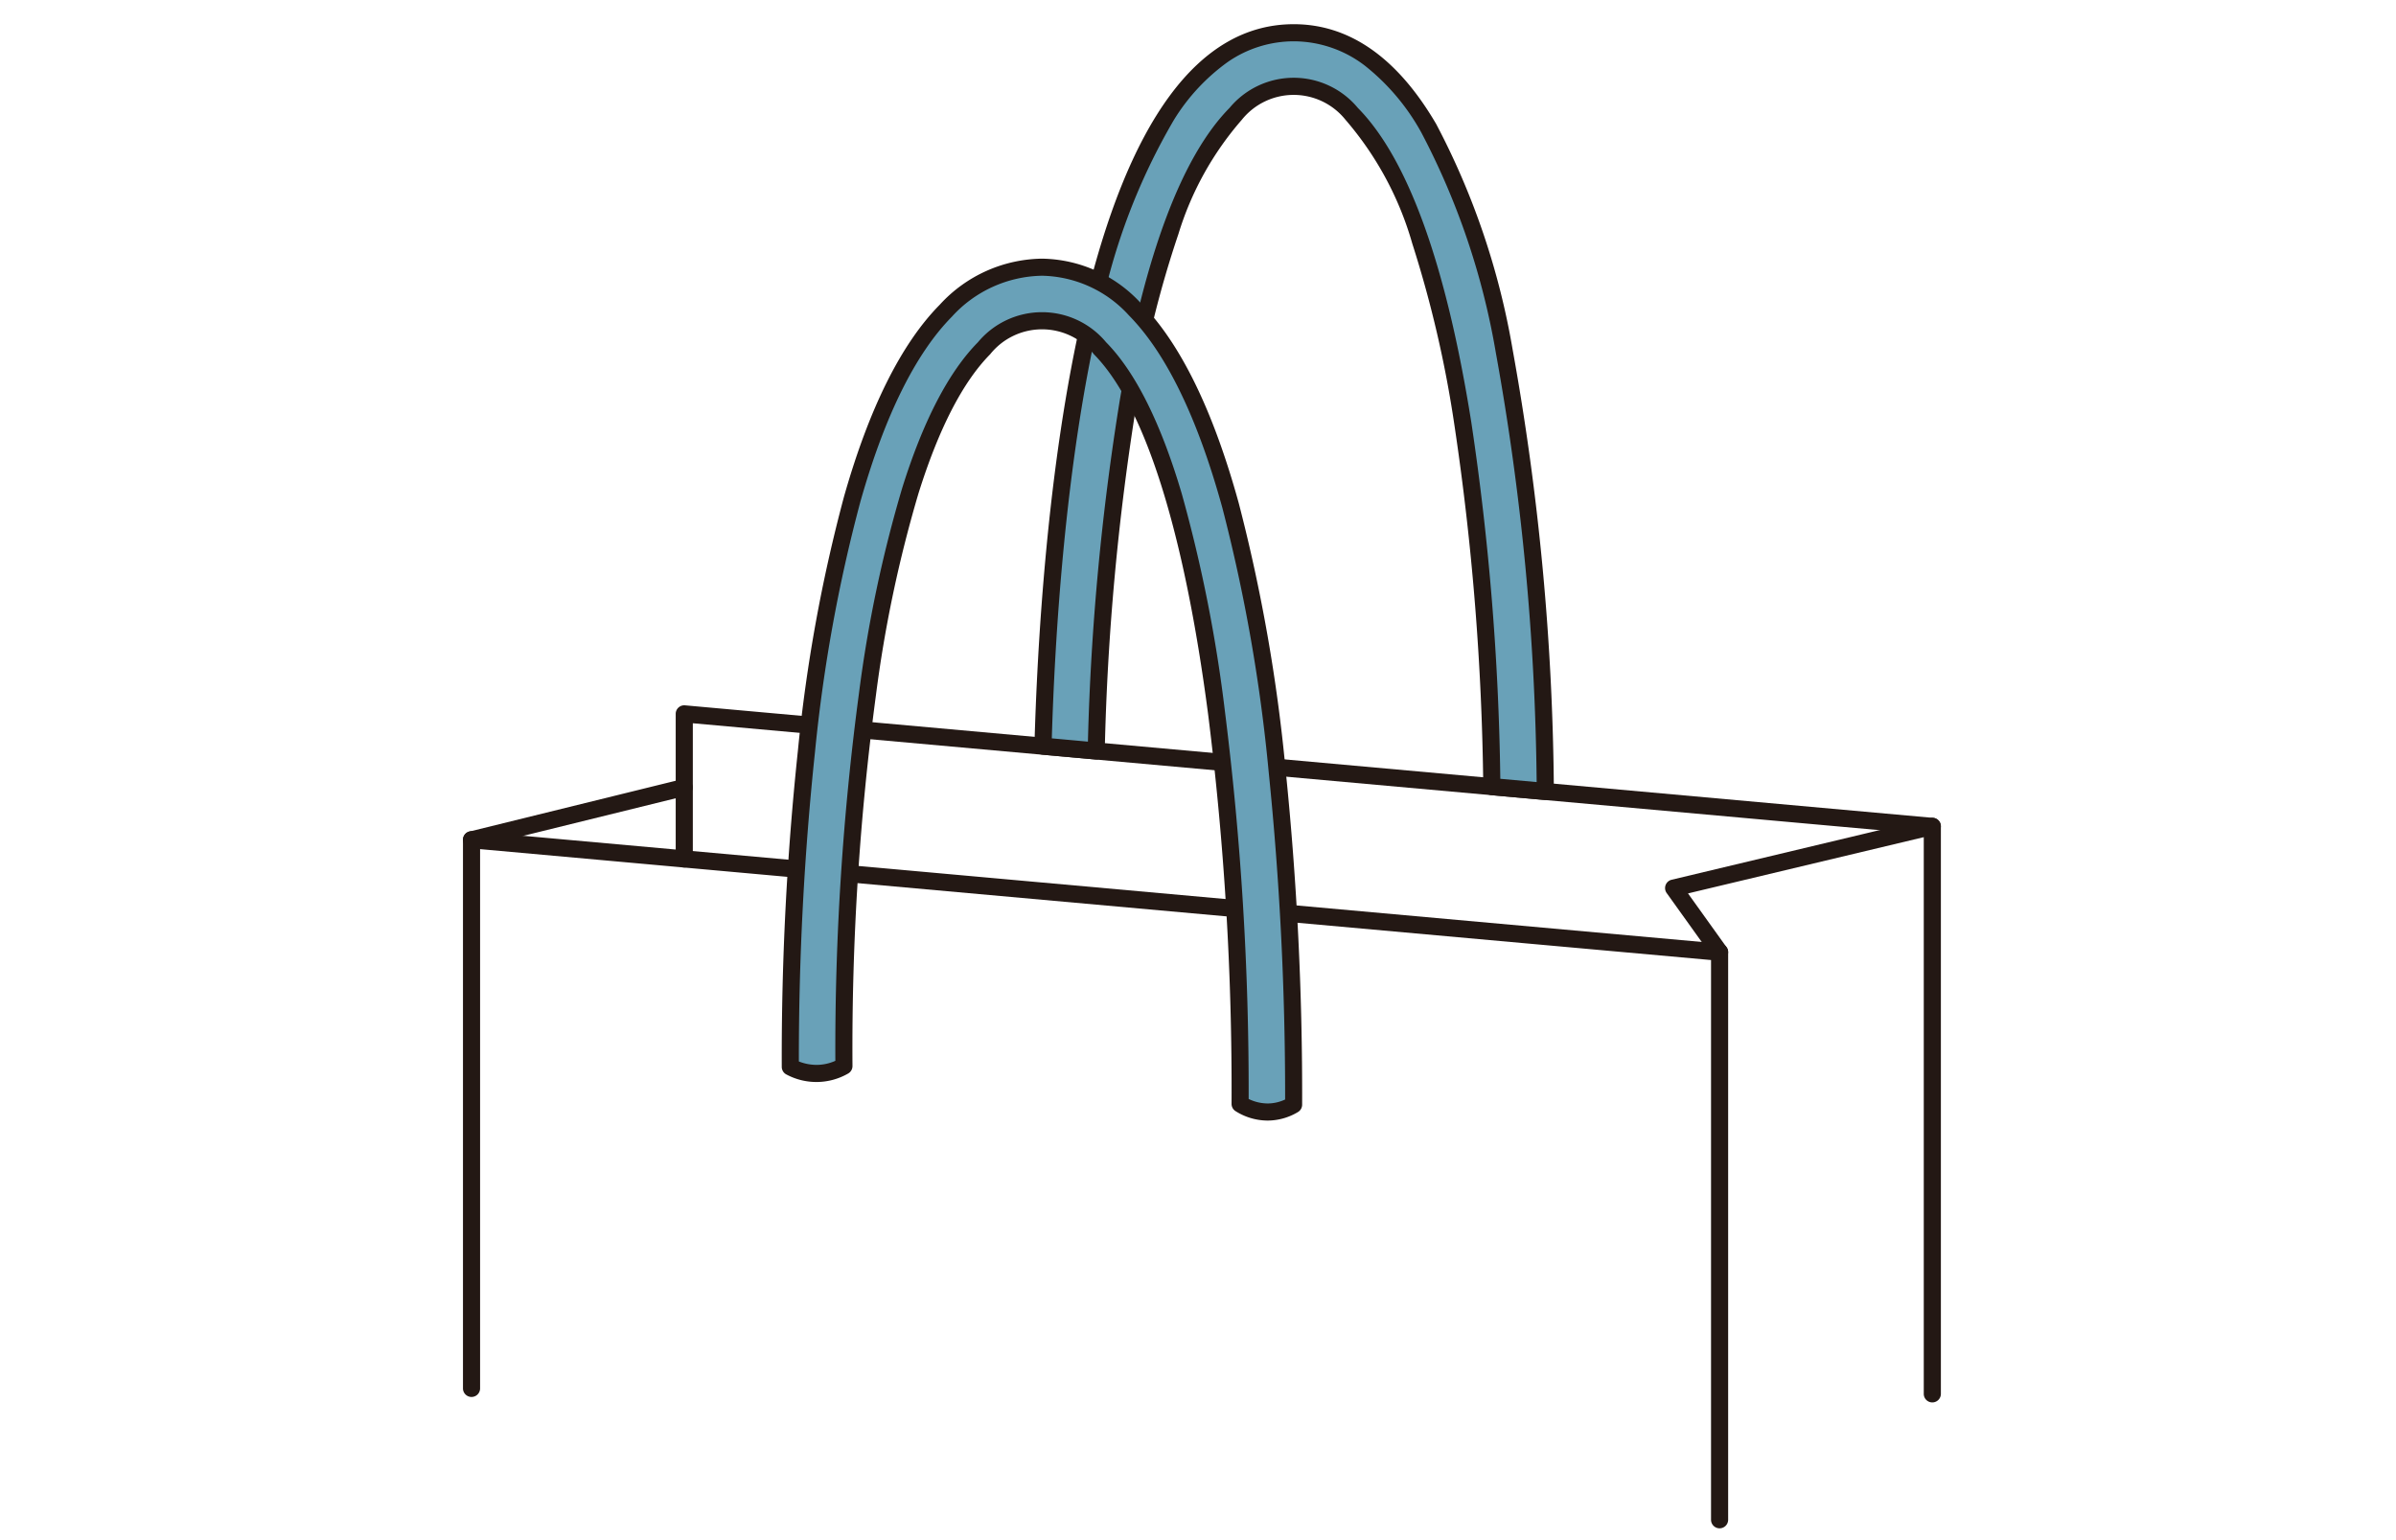 <svg xmlns="http://www.w3.org/2000/svg" xmlns:xlink="http://www.w3.org/1999/xlink" width="140" height="90" viewBox="0 0 140 90"><defs><style>.a{fill:none;}.b{clip-path:url(#a);}.c{fill:#231814;}.d{fill:#69a1b8;}</style><clipPath id="a"><rect class="a" width="86.46" height="88"/></clipPath></defs><g transform="translate(-29 -1182)"><rect class="a" width="140" height="90" transform="translate(29 1182)"/><g transform="translate(56 1183.362)"><g class="b" transform="translate(0 0)"><path class="c" d="M71.328,83.229a.5.5,0,0,1-.5-.5V50.021l-50.383-4.54a.5.5,0,0,1,.09-1l50.838,4.581a.5.5,0,0,1,.455.5V82.729A.5.5,0,0,1,71.328,83.229Z" transform="translate(2.149 4.718)"/><path class="c" d="M.5,75.742a.5.5,0,0,1-.5-.5V43.182a.5.5,0,0,1,.545-.5l18.979,1.71a.5.5,0,0,1-.09,1L1,43.729V75.242A.5.5,0,0,1,.5,75.742Z" transform="translate(0.052 4.529)"/><path class="c" d="M84.674,76.759a.5.5,0,0,1-.5-.5V43.551L12.249,37.071V45a.5.5,0,0,1-1,0V36.524a.5.5,0,0,1,.545-.5L84.719,42.6a.5.5,0,0,1,.455.5V76.259A.5.5,0,0,1,84.674,76.759Z" transform="translate(1.233 3.831)"/><path class="c" d="M0,3.556a.5.5,0,0,1-.485-.381.5.5,0,0,1,.366-.6L12.31-.486a.5.5,0,0,1,.6.366.5.5,0,0,1-.366.6L.119,3.542A.5.5,0,0,1,0,3.556Z" transform="translate(0.552 44.655)"/><path class="c" d="M66.757,50.328a.5.5,0,0,1-.407-.209l-2.686-3.75a.5.5,0,0,1,.29-.777l15.115-3.608a.5.5,0,0,1,.232.973L64.91,46.391l2.253,3.145a.5.5,0,0,1-.406.791Z" transform="translate(6.721 4.455)"/><path class="d" d="M60.072,44.836C59.965,35.293,58.666.5,45.371.5,33.106.5,31.05,30.1,30.722,42.187l3.109.284c.283-11.263,2.027-31.018,8.15-37.232a4.376,4.376,0,0,1,6.779,0c6.521,6.617,8.077,28.593,8.187,39.314Z" transform="translate(3.223 0.052)"/><path class="c" d="M60.072,45.336l-.045,0L56.9,45.052a.5.5,0,0,1-.455-.493,153.558,153.558,0,0,0-1.684-21.122A66.57,66.57,0,0,0,52.3,12.827a19.075,19.075,0,0,0-3.9-7.236,3.882,3.882,0,0,0-6.067,0,18.261,18.261,0,0,0-3.7,6.671,61.1,61.1,0,0,0-2.427,9.786,148.069,148.069,0,0,0-1.878,20.436.5.5,0,0,1-.545.485l-3.109-.284a.5.5,0,0,1-.454-.511c.152-5.6.726-16.364,2.861-25.475C35.68,5.618,39.814,0,45.371,0c3.261,0,6.061,1.963,8.323,5.833A43.975,43.975,0,0,1,58.157,18.99a150.748,150.748,0,0,1,2.414,25.84.5.5,0,0,1-.5.506Zm-2.63-1.24,2.123.192a148.5,148.5,0,0,0-2.387-25.1A43.023,43.023,0,0,0,52.83,6.338a12.932,12.932,0,0,0-3.313-3.923A6.848,6.848,0,0,0,45.371,1a6.778,6.778,0,0,0-3.857,1.21,11.686,11.686,0,0,0-3.14,3.377,36.638,36.638,0,0,0-4.316,11.34C32,25.7,31.405,36.051,31.235,41.732l2.11.193a148.114,148.114,0,0,1,1.878-20.049c1.467-8.45,3.621-14.166,6.4-16.988a4.87,4.87,0,0,1,7.491,0c2.937,2.98,5.169,9.167,6.635,18.39A154.158,154.158,0,0,1,57.441,44.1Z" transform="translate(3.223 0.052)"/><path class="d" d="M32.064,12.9C16.656,12.9,17.358,59.63,17.358,59.63a3.225,3.225,0,0,0,3.132-.048c-.136-9.218,1.068-34.724,8.183-41.944a4.375,4.375,0,0,1,6.779,0c7.116,7.221,8.32,34.936,8.184,44.155a2.968,2.968,0,0,0,3.132.046S47.471,12.9,32.064,12.9" transform="translate(1.82 1.353)"/><path class="c" d="M45.25,62.767h0a3.521,3.521,0,0,1-1.9-.567.5.5,0,0,1-.209-.414,175.789,175.789,0,0,0-1.369-22.755c-1.406-10.763-3.713-18.04-6.672-21.042a3.881,3.881,0,0,0-6.066,0c-1.6,1.621-3,4.347-4.178,8.1A75.071,75.071,0,0,0,22.359,37.93a155.522,155.522,0,0,0-1.368,21.645.5.5,0,0,1-.254.443,3.715,3.715,0,0,1-3.639.038.5.5,0,0,1-.239-.419,170.049,170.049,0,0,1,.944-18.5,91.964,91.964,0,0,1,2.689-14.815c1.463-5.169,3.345-8.948,5.6-11.232A8.234,8.234,0,0,1,32.064,12.4a7.989,7.989,0,0,1,5.791,2.618c2.295,2.328,4.215,6.255,5.707,11.672A98.839,98.839,0,0,1,46.3,42.277a186.319,186.319,0,0,1,.965,19.569.5.5,0,0,1-.247.424A3.465,3.465,0,0,1,45.25,62.767Zm-1.11-1.262a2.576,2.576,0,0,0,1.11.262,2.413,2.413,0,0,0,1.021-.231,186.773,186.773,0,0,0-.963-19.164A97.813,97.813,0,0,0,42.6,26.949c-1.446-5.248-3.281-9.026-5.454-11.231a7.026,7.026,0,0,0-5.078-2.32A7.27,7.27,0,0,0,26.8,15.791c-2.13,2.162-3.928,5.795-5.344,10.8A90.937,90.937,0,0,0,18.8,41.234a170.517,170.517,0,0,0-.942,18.079,2.825,2.825,0,0,0,1.032.2,2.689,2.689,0,0,0,1.1-.237,157.171,157.171,0,0,1,1.381-21.485,76.052,76.052,0,0,1,2.529-12c1.223-3.908,2.71-6.77,4.42-8.505a4.869,4.869,0,0,1,7.491,0c1.709,1.735,3.2,4.715,4.423,8.858A84.583,84.583,0,0,1,42.759,38.9,177.709,177.709,0,0,1,44.14,61.506Z" transform="translate(1.82 1.353)"/></g></g></g></svg>